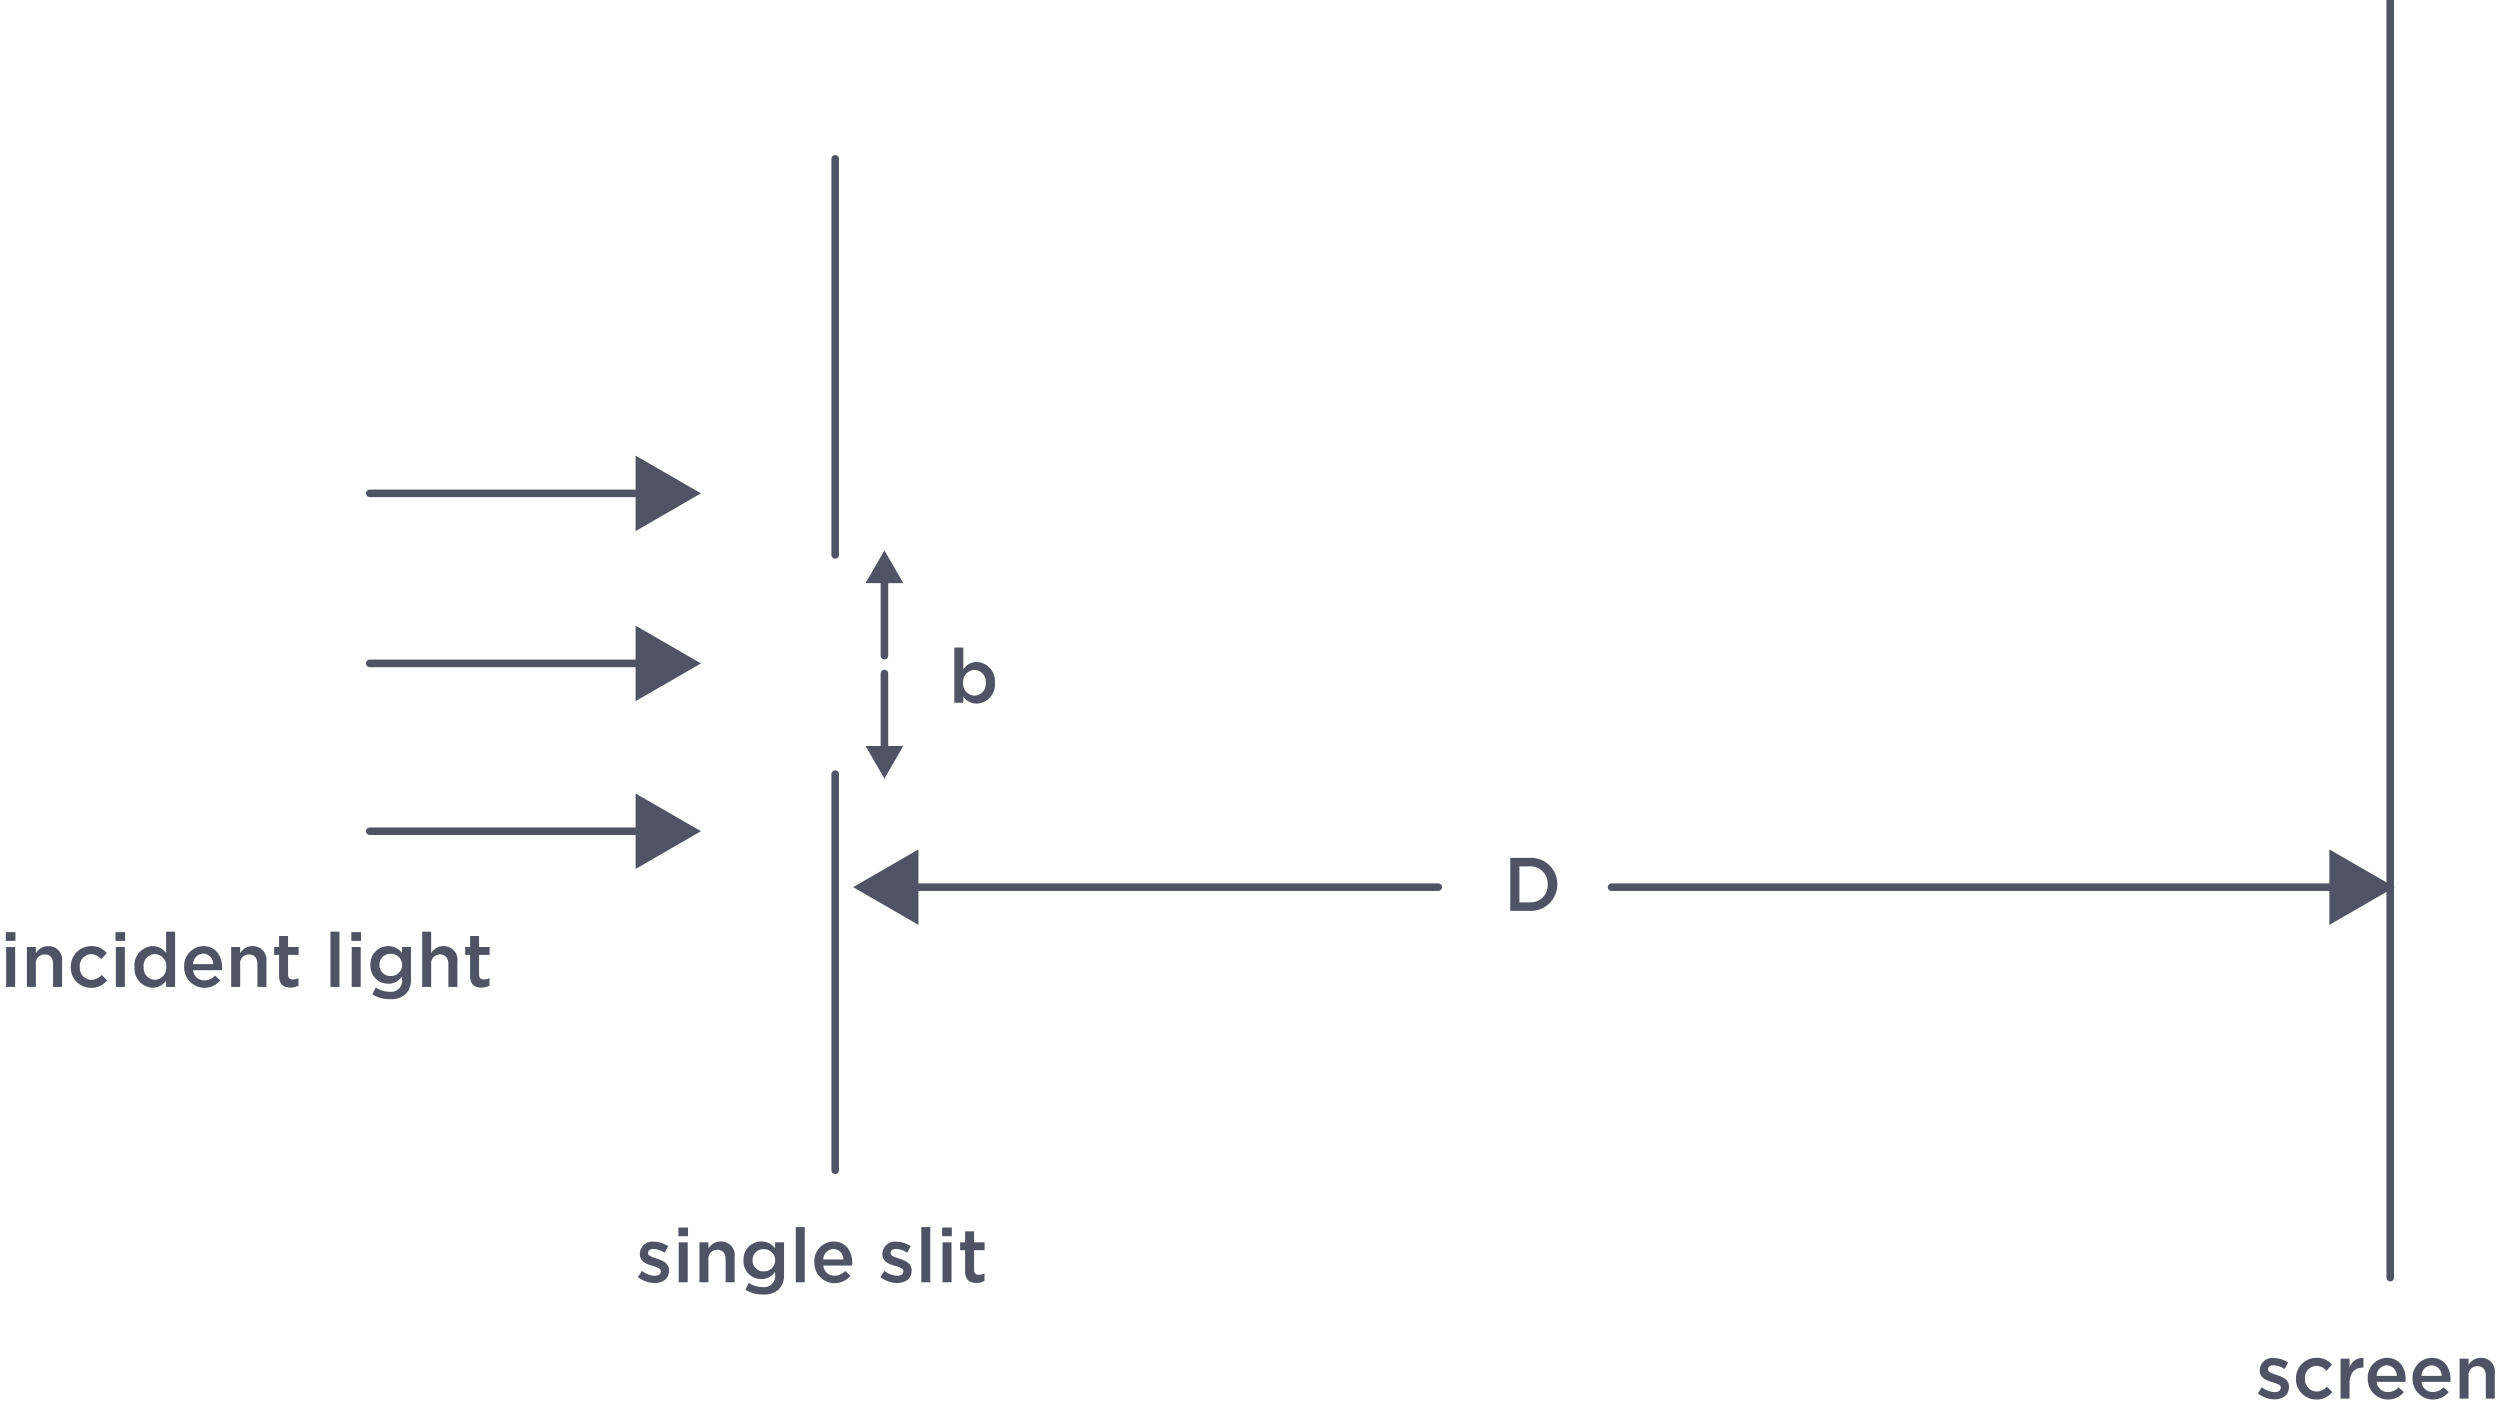 <svg id="Layer_1" data-name="Layer 1" xmlns="http://www.w3.org/2000/svg" width="330.361" height="186.468" viewBox="0 0 330.361 186.468"><defs><style>.cls-1{fill:#4f5364;}</style></defs><path class="cls-1" d="M110.366,73.826a.5.5,0,0,1-.5-.5V20.993a.5.5,0,0,1,1,0v52.333A.5.5,0,0,1,110.366,73.826Z"/><path class="cls-1" d="M190.049,117.732H119.908a.5.5,0,0,1,0-1h70.142a.5.5,0,0,1,0,1Z"/><polygon class="cls-1" points="121.367 112.245 112.732 117.232 121.367 122.218 121.367 112.245"/><path class="cls-1" d="M309.272,117.732H212.963a.5.5,0,0,1,0-1h96.308a.5.5,0,0,1,0,1Z"/><polygon class="cls-1" points="307.812 122.218 316.448 117.232 307.812 112.246 307.812 122.218"/><path class="cls-1" d="M85.45,65.694H48.867a.5.5,0,0,1,0-1H85.45a.5.5,0,0,1,0,1Z"/><polygon class="cls-1" points="83.991 70.18 92.626 65.194 83.991 60.208 83.991 70.18"/><path class="cls-1" d="M85.45,88.165H48.867a.5.5,0,0,1,0-1H85.45a.5.5,0,0,1,0,1Z"/><polygon class="cls-1" points="83.991 92.651 92.626 87.665 83.991 82.679 83.991 92.651"/><path class="cls-1" d="M85.45,110.341H48.867a.5.5,0,1,1,0-1H85.45a.5.5,0,0,1,0,1Z"/><polygon class="cls-1" points="83.991 114.826 92.626 109.84 83.991 104.854 83.991 114.826"/><path class="cls-1" d="M116.871,87.132a.5.5,0,0,1-.5-.5V76.325a.5.5,0,0,1,1,0V86.632A.5.5,0,0,1,116.871,87.132Z"/><polygon class="cls-1" points="119.364 77.054 116.871 72.737 114.377 77.054 119.364 77.054"/><path class="cls-1" d="M116.871,99.805a.5.5,0,0,1-.5-.5V88.999a.5.5,0,0,1,1,0V99.305A.5.5,0,0,1,116.871,99.805Z"/><polygon class="cls-1" points="114.377 98.576 116.871 102.894 119.364 98.576 114.377 98.576"/><path class="cls-1" d="M110.366,155.135a.5.5,0,0,1-.5-.5v-52.334a.5.5,0,0,1,1,0v52.334A.5.5,0,0,1,110.366,155.135Z"/><path class="cls-1" d="M315.856,169.327a.5.5,0,0,1-.5-.5V0a.5.5,0,0,1,.5-.5.5.5,0,0,1,.5.5V168.827A.5.5,0,0,1,315.856,169.327Z"/><path class="cls-1" d="M.765,123.178H2.041v1.15H.765Zm.049,1.959H2.002v5.277H.814Z"/><path class="cls-1" d="M3.552,125.137H4.74v.819a1.864,1.864,0,0,1,1.619-.929,1.788,1.788,0,0,1,1.845,2.028v3.358H7.016v-2.998c0-.83-.402-1.29-1.109-1.29a1.156,1.156,0,0,0-1.167,1.31v2.978H3.552Z"/><path class="cls-1" d="M9.352,127.806v-.02a2.697,2.697,0,0,1,2.688-2.758,2.537,2.537,0,0,1,2.07.909l-.736.81a1.732,1.732,0,0,0-1.344-.659,1.572,1.572,0,0,0-1.491,1.679v.02a1.599,1.599,0,0,0,1.55,1.699,1.827,1.827,0,0,0,1.344-.659l.716.72a2.59,2.59,0,0,1-2.119.989A2.67,2.67,0,0,1,9.352,127.806Z"/><path class="cls-1" d="M15.26,123.178h1.276v1.15H15.26Zm.049,1.959h1.187v5.277H15.309Z"/><path class="cls-1" d="M17.782,127.786v-.02a2.494,2.494,0,0,1,2.404-2.738,2.12,2.12,0,0,1,1.766.929v-2.838h1.187v7.296H21.952v-.88a2.053,2.053,0,0,1-1.766.99A2.506,2.506,0,0,1,17.782,127.786Zm4.189,0v-.02a1.572,1.572,0,0,0-1.501-1.689,1.536,1.536,0,0,0-1.491,1.689v.02a1.553,1.553,0,0,0,1.491,1.689A1.578,1.578,0,0,0,21.972,127.786Z"/><path class="cls-1" d="M24.338,127.796v-.02a2.593,2.593,0,0,1,2.531-2.748c1.648,0,2.482,1.319,2.482,2.838,0,.11-.01.22-.02.34H25.525a1.442,1.442,0,0,0,1.491,1.34,1.868,1.868,0,0,0,1.403-.63l.697.63a2.693,2.693,0,0,1-4.778-1.749Zm3.836-.391a1.358,1.358,0,0,0-1.315-1.389,1.401,1.401,0,0,0-1.344,1.389Z"/><path class="cls-1" d="M30.55,125.137h1.187v.819a1.864,1.864,0,0,1,1.619-.929A1.788,1.788,0,0,1,35.2,127.056v3.358H34.013v-2.998c0-.83-.402-1.29-1.109-1.29a1.156,1.156,0,0,0-1.167,1.31v2.978H30.55Z"/><path class="cls-1" d="M36.879,128.956v-2.778h-.657v-1.04h.657v-1.449h1.187v1.449H39.46v1.04H38.066v2.588c0,.47.235.66.638.66a1.61,1.61,0,0,0,.736-.18v.989a2.074,2.074,0,0,1-1.069.27C37.497,130.505,36.879,130.115,36.879,128.956Z"/><path class="cls-1" d="M43.67,123.119h1.187v7.296H43.67Z"/><path class="cls-1" d="M46.428,123.178h1.276v1.15H46.428Zm.049,1.959H47.664v5.277H46.477Z"/><path class="cls-1" d="M49.205,131.404l.442-.909a3.328,3.328,0,0,0,1.845.56,1.457,1.457,0,0,0,1.639-1.619v-.41a2.158,2.158,0,0,1-1.825.97A2.35,2.35,0,0,1,48.95,127.526v-.019a2.353,2.353,0,0,1,2.355-2.478,2.22,2.22,0,0,1,1.815.899v-.79h1.187v4.198a2.719,2.719,0,0,1-.657,1.988,2.865,2.865,0,0,1-2.129.71A4.31,4.31,0,0,1,49.205,131.404Zm3.934-3.878v-.019a1.46,1.46,0,0,0-1.521-1.459,1.411,1.411,0,0,0-1.472,1.449v.019a1.425,1.425,0,0,0,1.472,1.459A1.465,1.465,0,0,0,53.139,127.526Z"/><path class="cls-1" d="M55.79,123.119h1.187v2.838a1.864,1.864,0,0,1,1.619-.929,1.788,1.788,0,0,1,1.845,2.028v3.358H59.253v-2.998c0-.83-.402-1.29-1.109-1.29a1.156,1.156,0,0,0-1.167,1.31v2.978H55.79Z"/><path class="cls-1" d="M62.12,128.956v-2.778h-.657v-1.04H62.12v-1.449h1.187v1.449H64.7v1.04H63.307v2.588c0,.47.235.66.638.66a1.61,1.61,0,0,0,.736-.18v.989a2.074,2.074,0,0,1-1.069.27C62.738,130.505,62.12,130.115,62.12,128.956Z"/><path class="cls-1" d="M84.294,168.754l.53-.819a2.852,2.852,0,0,0,1.697.649c.51,0,.804-.22.804-.57v-.019c0-.41-.549-.55-1.158-.739-.755-.21-1.619-.54-1.619-1.55v-.019a1.663,1.663,0,0,1,1.845-1.609,3.525,3.525,0,0,1,1.903.6l-.471.859a2.97,2.97,0,0,0-1.462-.499c-.461,0-.726.22-.726.529v.02c0,.379.569.529,1.167.739.746.24,1.609.59,1.609,1.539v.019c0,1.109-.844,1.659-1.923,1.659A3.597,3.597,0,0,1,84.294,168.754Z"/><path class="cls-1" d="M89.642,162.207h1.276v1.149H89.642Zm.049,1.959h1.187v5.277H89.691Z"/><path class="cls-1" d="M92.429,164.166h1.187v.819a1.864,1.864,0,0,1,1.619-.929,1.788,1.788,0,0,1,1.844,2.028v3.358H95.893v-2.998c0-.83-.402-1.29-1.109-1.29a1.156,1.156,0,0,0-1.167,1.31v2.978H92.429Z"/><path class="cls-1" d="M98.504,170.432l.442-.909a3.329,3.329,0,0,0,1.845.56,1.457,1.457,0,0,0,1.639-1.619v-.41a2.158,2.158,0,0,1-1.825.97,2.35,2.35,0,0,1-2.355-2.469v-.02a2.353,2.353,0,0,1,2.355-2.478,2.221,2.221,0,0,1,1.815.899v-.79h1.187v4.198a2.72,2.72,0,0,1-.657,1.988,2.865,2.865,0,0,1-2.129.71A4.309,4.309,0,0,1,98.504,170.432Zm3.934-3.878v-.02a1.46,1.46,0,0,0-1.521-1.459,1.411,1.411,0,0,0-1.472,1.449v.02a1.425,1.425,0,0,0,1.472,1.459A1.465,1.465,0,0,0,102.438,166.554Z"/><path class="cls-1" d="M105.157,162.147h1.187v7.296h-1.187Z"/><path class="cls-1" d="M107.611,166.825v-.02a2.593,2.593,0,0,1,2.531-2.748c1.648,0,2.482,1.319,2.482,2.838,0,.11-.01.22-.02.34h-3.807a1.442,1.442,0,0,0,1.491,1.34,1.868,1.868,0,0,0,1.403-.63l.697.63a2.693,2.693,0,0,1-4.778-1.749Zm3.836-.391a1.358,1.358,0,0,0-1.315-1.389,1.401,1.401,0,0,0-1.344,1.389Z"/><path class="cls-1" d="M116.345,168.754l.53-.819a2.853,2.853,0,0,0,1.697.649c.51,0,.804-.22.804-.57v-.019c0-.41-.549-.55-1.158-.739-.755-.21-1.619-.54-1.619-1.55v-.019a1.663,1.663,0,0,1,1.845-1.609,3.525,3.525,0,0,1,1.903.6l-.471.859a2.97,2.97,0,0,0-1.462-.499c-.461,0-.726.22-.726.529v.02c0,.379.569.529,1.168.739.746.24,1.609.59,1.609,1.539v.019c0,1.109-.844,1.659-1.923,1.659A3.598,3.598,0,0,1,116.345,168.754Z"/><path class="cls-1" d="M121.742,162.147H122.93v7.296h-1.187Z"/><path class="cls-1" d="M124.5,162.207h1.276v1.149H124.5Zm.049,1.959h1.187v5.277h-1.187Z"/><path class="cls-1" d="M127.532,167.984v-2.778h-.657v-1.04h.657v-1.449H128.72v1.449h1.393v1.04H128.72v2.588c0,.47.235.66.638.66a1.61,1.61,0,0,0,.736-.18v.989a2.074,2.074,0,0,1-1.069.27C128.15,169.533,127.532,169.143,127.532,167.984Z"/><path class="cls-1" d="M298.358,184.129l.53-.819a2.853,2.853,0,0,0,1.697.649c.51,0,.804-.22.804-.57v-.019c0-.41-.549-.55-1.158-.739-.755-.21-1.619-.54-1.619-1.55V181.06a1.663,1.663,0,0,1,1.845-1.609,3.525,3.525,0,0,1,1.903.6l-.471.859a2.97,2.97,0,0,0-1.462-.499c-.461,0-.726.22-.726.529v.02c0,.379.569.529,1.167.739.746.24,1.609.59,1.609,1.539v.019c0,1.109-.844,1.659-1.923,1.659A3.597,3.597,0,0,1,298.358,184.129Z"/><path class="cls-1" d="M303.403,182.21v-.02a2.697,2.697,0,0,1,2.688-2.758,2.537,2.537,0,0,1,2.07.909l-.736.81a1.732,1.732,0,0,0-1.344-.659A1.572,1.572,0,0,0,304.59,182.17v.019a1.599,1.599,0,0,0,1.55,1.699,1.827,1.827,0,0,0,1.344-.659l.716.72a2.59,2.59,0,0,1-2.119.989A2.67,2.67,0,0,1,303.403,182.21Z"/><path class="cls-1" d="M309.291,179.541h1.187V180.73a1.827,1.827,0,0,1,1.835-1.289V180.72h-.069c-1.05,0-1.766.69-1.766,2.089v2.009h-1.187Z"/><path class="cls-1" d="M312.883,182.2v-.02a2.593,2.593,0,0,1,2.531-2.748c1.648,0,2.482,1.319,2.482,2.838,0,.11-.01.22-.02.34H314.07a1.442,1.442,0,0,0,1.491,1.34,1.868,1.868,0,0,0,1.403-.63l.697.63a2.693,2.693,0,0,1-4.778-1.749Zm3.836-.391a1.358,1.358,0,0,0-1.315-1.389,1.401,1.401,0,0,0-1.344,1.389Z"/><path class="cls-1" d="M318.81,182.2v-.02a2.593,2.593,0,0,1,2.531-2.748c1.648,0,2.482,1.319,2.482,2.838,0,.11-.01.22-.02.34h-3.807a1.442,1.442,0,0,0,1.491,1.34,1.868,1.868,0,0,0,1.403-.63l.697.63A2.693,2.693,0,0,1,318.81,182.2Zm3.836-.391a1.358,1.358,0,0,0-1.315-1.389,1.401,1.401,0,0,0-1.344,1.389Z"/><path class="cls-1" d="M325.022,179.541h1.187v.819a1.864,1.864,0,0,1,1.619-.929,1.788,1.788,0,0,1,1.845,2.028v3.358h-1.187V181.82c0-.83-.402-1.29-1.109-1.29a1.156,1.156,0,0,0-1.168,1.31v2.978h-1.187Z"/><path class="cls-1" d="M199.573,113.366h2.561a3.451,3.451,0,0,1,3.65,3.478v.02a3.467,3.467,0,0,1-3.65,3.498h-2.561Zm2.561,5.877a2.259,2.259,0,0,0,2.384-2.359v-.019a2.275,2.275,0,0,0-2.384-2.379H200.78v4.758Z"/><path class="cls-1" d="M127.297,92.046v.819h-1.187V85.569h1.187v2.898a2.04,2.04,0,0,1,1.756-.989,2.512,2.512,0,0,1,2.413,2.738v.02a2.501,2.501,0,0,1-2.413,2.739A2.102,2.102,0,0,1,127.297,92.046Zm2.963-1.81v-.02a1.546,1.546,0,0,0-1.482-1.689,1.573,1.573,0,0,0-1.511,1.689v.02a1.567,1.567,0,0,0,1.511,1.689A1.534,1.534,0,0,0,130.26,90.236Z"/></svg>